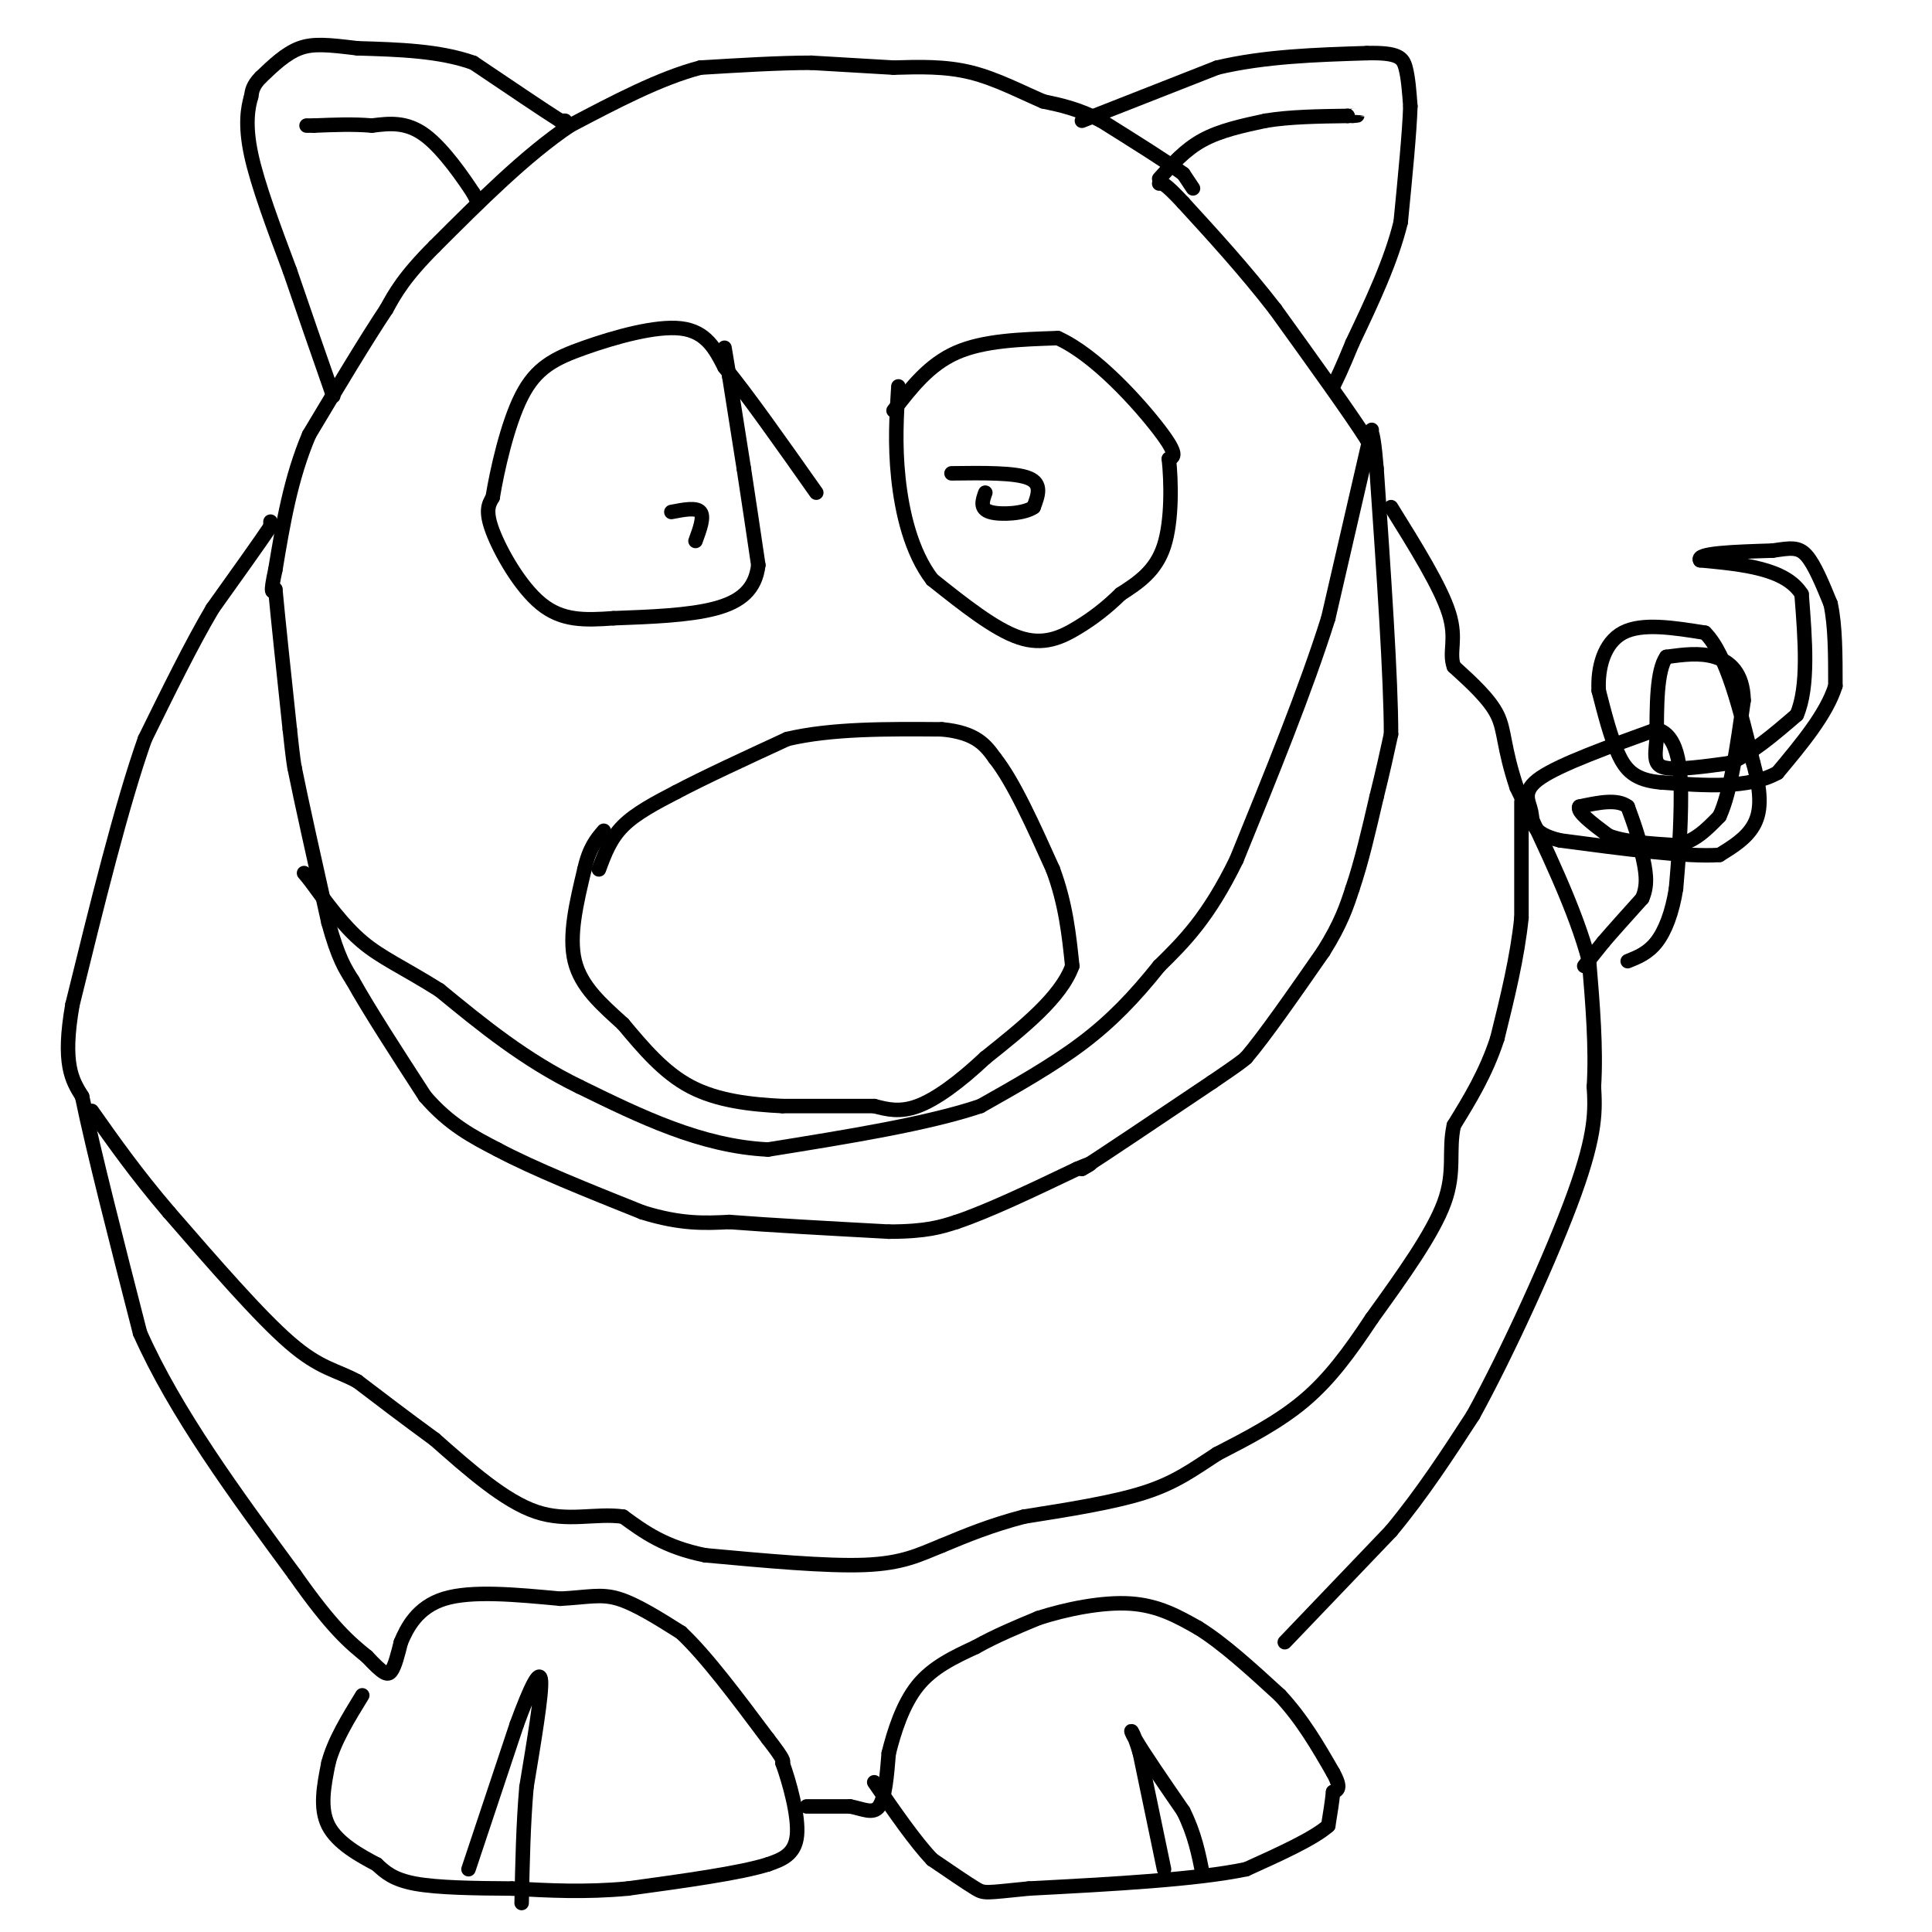 <svg viewBox='0 0 400 400' version='1.1' xmlns='http://www.w3.org/2000/svg' xmlns:xlink='http://www.w3.org/1999/xlink'><g fill='none' stroke='#000000' stroke-width='3' stroke-linecap='round' stroke-linejoin='round'><path d='M247,39c0.000,0.000 -2.000,-3.000 -2,-3'/><path d='M245,36c-3.167,-2.333 -10.083,-6.667 -17,-11'/><path d='M228,25c-4.833,-2.500 -8.417,-3.250 -12,-4'/><path d='M216,21c-4.489,-1.911 -9.711,-4.689 -15,-6c-5.289,-1.311 -10.644,-1.156 -16,-1'/><path d='M185,14c-5.500,-0.333 -11.250,-0.667 -17,-1'/><path d='M168,13c-6.667,0.000 -14.833,0.500 -23,1'/><path d='M145,14c-8.333,2.167 -17.667,7.083 -27,12'/><path d='M118,26c-9.167,6.167 -18.583,15.583 -28,25'/><path d='M90,51c-6.333,6.333 -8.167,9.667 -10,13'/><path d='M80,64c-4.333,6.500 -10.167,16.250 -16,26'/><path d='M64,90c-3.833,9.000 -5.417,18.500 -7,28'/><path d='M57,118c-1.167,5.333 -0.583,4.667 0,4'/><path d='M57,122c0.500,5.500 1.750,17.250 3,29'/><path d='M60,151c0.667,6.167 0.833,7.083 1,8'/><path d='M61,159c1.333,6.667 4.167,19.333 7,32'/><path d='M68,191c2.000,7.333 3.500,9.667 5,12'/><path d='M73,203c3.333,6.000 9.167,15.000 15,24'/><path d='M88,227c5.000,5.833 10.000,8.417 15,11'/><path d='M103,238c7.500,4.000 18.750,8.500 30,13'/><path d='M133,251c8.000,2.500 13.000,2.250 18,2'/><path d='M151,253c8.500,0.667 20.750,1.333 33,2'/><path d='M184,255c7.833,0.000 10.917,-1.000 14,-2'/><path d='M198,253c6.500,-2.167 15.750,-6.583 25,-11'/><path d='M223,242c4.333,-1.833 2.667,-0.917 1,0'/><path d='M224,242c4.667,-3.000 15.833,-10.500 27,-18'/><path d='M251,224c5.667,-3.833 6.333,-4.417 7,-5'/><path d='M258,219c3.833,-4.500 9.917,-13.250 16,-22'/><path d='M274,197c3.667,-5.833 4.833,-9.417 6,-13'/><path d='M280,184c1.833,-5.333 3.417,-12.167 5,-19'/><path d='M285,165c1.333,-5.333 2.167,-9.167 3,-13'/><path d='M288,152c0.000,-11.333 -1.500,-33.167 -3,-55'/><path d='M285,97c-0.833,-10.167 -1.417,-8.083 -2,-6'/><path d='M283,91c-3.500,-5.500 -11.250,-16.250 -19,-27'/><path d='M264,64c-6.333,-8.167 -12.667,-15.083 -19,-22'/><path d='M245,42c-4.000,-4.333 -4.500,-4.167 -5,-4'/><path d='M240,37c2.667,-3.000 5.333,-6.000 9,-8c3.667,-2.000 8.333,-3.000 13,-4'/><path d='M262,25c5.000,-0.833 11.000,-0.917 17,-1'/><path d='M279,24c3.000,-0.167 2.000,-0.083 1,0'/><path d='M224,25c0.000,0.000 28.000,-11.000 28,-11'/><path d='M252,14c9.833,-2.333 20.417,-2.667 31,-3'/><path d='M283,11c6.556,-0.156 7.444,0.956 8,3c0.556,2.044 0.778,5.022 1,8'/><path d='M292,22c-0.167,5.333 -1.083,14.667 -2,24'/><path d='M290,46c-2.000,8.167 -6.000,16.583 -10,25'/><path d='M280,71c-2.333,5.667 -3.167,7.333 -4,9'/><path d='M99,42c0.000,0.000 -1.000,-2.000 -1,-2'/><path d='M98,40c-1.889,-2.889 -6.111,-9.111 -10,-12c-3.889,-2.889 -7.444,-2.444 -11,-2'/><path d='M77,26c-3.833,-0.333 -7.917,-0.167 -12,0'/><path d='M65,26c-2.167,0.000 -1.583,0.000 -1,0'/><path d='M117,25c0.000,0.000 -1.000,0.000 -1,0'/><path d='M116,25c-3.167,-2.000 -10.583,-7.000 -18,-12'/><path d='M98,13c-7.000,-2.500 -15.500,-2.750 -24,-3'/><path d='M74,10c-6.044,-0.733 -9.156,-1.067 -12,0c-2.844,1.067 -5.422,3.533 -8,6'/><path d='M54,16c-1.667,1.667 -1.833,2.833 -2,4'/><path d='M52,20c-0.667,2.222 -1.333,5.778 0,12c1.333,6.222 4.667,15.111 8,24'/><path d='M60,56c2.833,8.333 5.917,17.167 9,26'/><path d='M56,108c0.000,0.000 0.000,1.000 0,1'/><path d='M56,109c-2.000,3.000 -7.000,10.000 -12,17'/><path d='M44,126c-4.333,7.333 -9.167,17.167 -14,27'/><path d='M30,153c-4.833,13.667 -9.917,34.333 -15,55'/><path d='M15,208c-2.167,12.333 -0.083,15.667 2,19'/><path d='M17,227c2.333,11.333 7.167,30.167 12,49'/><path d='M29,276c7.333,16.500 19.667,33.250 32,50'/><path d='M61,326c7.833,11.167 11.417,14.083 15,17'/><path d='M76,343c3.356,3.578 4.244,4.022 5,3c0.756,-1.022 1.378,-3.511 2,-6'/><path d='M83,340c1.244,-2.933 3.356,-7.267 9,-9c5.644,-1.733 14.822,-0.867 24,0'/><path d='M116,331c5.822,-0.311 8.378,-1.089 12,0c3.622,1.089 8.311,4.044 13,7'/><path d='M141,338c5.167,4.833 11.583,13.417 18,22'/><path d='M159,360c3.500,4.500 3.250,4.750 3,5'/><path d='M162,365c1.400,3.844 3.400,10.956 3,15c-0.400,4.044 -3.200,5.022 -6,6'/><path d='M159,386c-5.833,1.833 -17.417,3.417 -29,5'/><path d='M130,391c-8.833,0.833 -16.417,0.417 -24,0'/><path d='M106,391c-7.822,-0.044 -15.378,-0.156 -20,-1c-4.622,-0.844 -6.311,-2.422 -8,-4'/><path d='M78,386c-3.467,-1.822 -8.133,-4.378 -10,-8c-1.867,-3.622 -0.933,-8.311 0,-13'/><path d='M68,365c1.167,-4.500 4.083,-9.250 7,-14'/><path d='M97,387c0.000,0.000 10.000,-30.000 10,-30'/><path d='M107,357c2.800,-7.644 4.800,-11.756 5,-9c0.200,2.756 -1.400,12.378 -3,22'/><path d='M109,370c-0.667,7.667 -0.833,15.833 -1,24'/><path d='M167,374c0.000,0.000 9.000,0.000 9,0'/><path d='M176,374c2.644,0.489 4.756,1.711 6,0c1.244,-1.711 1.622,-6.356 2,-11'/><path d='M184,363c1.111,-4.467 2.889,-10.133 6,-14c3.111,-3.867 7.556,-5.933 12,-8'/><path d='M202,341c4.167,-2.333 8.583,-4.167 13,-6'/><path d='M215,335c5.622,-1.822 13.178,-3.378 19,-3c5.822,0.378 9.911,2.689 14,5'/><path d='M248,337c5.167,3.167 11.083,8.583 17,14'/><path d='M265,351c4.667,5.000 7.833,10.500 11,16'/><path d='M276,367c1.833,3.333 0.917,3.667 0,4'/><path d='M276,371c-0.167,1.833 -0.583,4.417 -1,7'/><path d='M275,378c-3.000,2.667 -10.000,5.833 -17,9'/><path d='M258,387c-10.333,2.167 -27.667,3.083 -45,4'/><path d='M213,391c-9.044,0.889 -9.156,1.111 -11,0c-1.844,-1.111 -5.422,-3.556 -9,-6'/><path d='M193,385c-3.500,-3.667 -7.750,-9.833 -12,-16'/><path d='M241,387c0.000,0.000 -5.000,-24.000 -5,-24'/><path d='M236,363c-1.444,-5.067 -2.556,-5.733 -1,-3c1.556,2.733 5.778,8.867 10,15'/><path d='M245,375c2.333,4.667 3.167,8.833 4,13'/><path d='M266,340c0.000,0.000 22.000,-23.000 22,-23'/><path d='M288,317c6.500,-7.833 11.750,-15.917 17,-24'/><path d='M305,293c7.133,-12.978 16.467,-33.422 21,-46c4.533,-12.578 4.267,-17.289 4,-22'/><path d='M330,225c0.500,-8.000 -0.250,-17.000 -1,-26'/><path d='M329,199c-2.667,-10.333 -8.833,-23.167 -15,-36'/><path d='M314,163c-2.822,-8.489 -2.378,-11.711 -4,-15c-1.622,-3.289 -5.311,-6.644 -9,-10'/><path d='M301,138c-1.089,-3.022 0.689,-5.578 -1,-11c-1.689,-5.422 -6.844,-13.711 -12,-22'/><path d='M328,200c0.000,0.000 4.000,-5.000 4,-5'/><path d='M332,195c2.000,-2.333 5.000,-5.667 8,-9'/><path d='M340,186c1.333,-3.000 0.667,-6.000 0,-9'/><path d='M340,177c-0.500,-3.167 -1.750,-6.583 -3,-10'/><path d='M337,167c-2.167,-1.667 -6.083,-0.833 -10,0'/><path d='M327,167c-0.667,1.000 2.667,3.500 6,6'/><path d='M333,173c3.333,1.333 8.667,1.667 14,2'/><path d='M347,175c3.833,-0.667 6.417,-3.333 9,-6'/><path d='M356,169c2.333,-5.000 3.667,-14.500 5,-24'/><path d='M361,145c-0.111,-5.733 -2.889,-8.067 -6,-9c-3.111,-0.933 -6.556,-0.467 -10,0'/><path d='M345,136c-2.000,2.833 -2.000,9.917 -2,17'/><path d='M343,153c-0.444,4.022 -0.556,5.578 2,6c2.556,0.422 7.778,-0.289 13,-1'/><path d='M358,158c4.500,-1.833 9.250,-5.917 14,-10'/><path d='M372,148c2.500,-5.833 1.750,-15.417 1,-25'/><path d='M373,123c-3.333,-5.333 -12.167,-6.167 -21,-7'/><path d='M352,116c-1.000,-1.500 7.000,-1.750 15,-2'/><path d='M367,114c3.667,-0.533 5.333,-0.867 7,1c1.667,1.867 3.333,5.933 5,10'/><path d='M379,125c1.000,4.500 1.000,10.750 1,17'/><path d='M380,142c-1.833,5.833 -6.917,11.917 -12,18'/><path d='M368,160c-6.000,3.333 -15.000,2.667 -24,2'/><path d='M344,162c-5.556,-0.444 -7.444,-2.556 -9,-6c-1.556,-3.444 -2.778,-8.222 -4,-13'/><path d='M331,143c-0.267,-4.689 1.067,-9.911 5,-12c3.933,-2.089 10.467,-1.044 17,0'/><path d='M353,131c4.500,4.500 7.250,15.750 10,27'/><path d='M363,158c1.867,6.822 1.533,10.378 0,13c-1.533,2.622 -4.267,4.311 -7,6'/><path d='M356,177c-6.667,0.500 -19.833,-1.250 -33,-3'/><path d='M323,174c-6.298,-1.524 -5.542,-3.833 -6,-6c-0.458,-2.167 -2.131,-4.190 2,-7c4.131,-2.810 14.065,-6.405 24,-10'/><path d='M343,151c4.889,1.244 5.111,9.356 5,16c-0.111,6.644 -0.556,11.822 -1,17'/><path d='M347,184c-0.778,4.911 -2.222,8.689 -4,11c-1.778,2.311 -3.889,3.156 -6,4'/><path d='M315,166c0.000,0.000 0.000,24.000 0,24'/><path d='M315,190c-0.833,8.167 -2.917,16.583 -5,25'/><path d='M310,215c-2.333,7.167 -5.667,12.583 -9,18'/><path d='M301,233c-1.178,5.289 0.378,9.511 -2,16c-2.378,6.489 -8.689,15.244 -15,24'/><path d='M284,273c-4.644,7.022 -8.756,12.578 -14,17c-5.244,4.422 -11.622,7.711 -18,11'/><path d='M252,301c-5.022,3.267 -8.578,5.933 -15,8c-6.422,2.067 -15.711,3.533 -25,5'/><path d='M212,314c-7.000,1.833 -12.000,3.917 -17,6'/><path d='M195,320c-4.733,1.911 -8.067,3.689 -16,4c-7.933,0.311 -20.467,-0.844 -33,-2'/><path d='M146,322c-8.333,-1.667 -12.667,-4.833 -17,-8'/><path d='M129,314c-5.711,-0.800 -11.489,1.200 -18,-1c-6.511,-2.200 -13.756,-8.600 -21,-15'/><path d='M90,298c-6.167,-4.500 -11.083,-8.250 -16,-12'/><path d='M74,286c-4.489,-2.444 -7.711,-2.556 -14,-8c-6.289,-5.444 -15.644,-16.222 -25,-27'/><path d='M35,251c-6.833,-8.000 -11.417,-14.500 -16,-21'/><path d='M284,89c0.000,0.000 -9.000,39.000 -9,39'/><path d='M275,128c-4.667,14.833 -11.833,32.417 -19,50'/><path d='M256,178c-5.833,12.000 -10.917,17.000 -16,22'/><path d='M240,200c-5.111,6.400 -9.889,11.400 -16,16c-6.111,4.600 -13.556,8.800 -21,13'/><path d='M203,229c-10.833,3.667 -27.417,6.333 -44,9'/><path d='M159,238c-13.833,-0.667 -26.417,-6.833 -39,-13'/><path d='M120,225c-11.333,-5.500 -20.167,-12.750 -29,-20'/><path d='M91,205c-7.578,-4.756 -12.022,-6.644 -16,-10c-3.978,-3.356 -7.489,-8.178 -11,-13'/><path d='M64,182c-1.833,-2.167 -0.917,-1.083 0,0'/><path d='M124,180c1.167,-3.167 2.333,-6.333 5,-9c2.667,-2.667 6.833,-4.833 11,-7'/><path d='M140,164c5.667,-3.000 14.333,-7.000 23,-11'/><path d='M163,153c9.167,-2.167 20.583,-2.083 32,-2'/><path d='M195,151c7.167,0.667 9.083,3.333 11,6'/><path d='M206,157c3.833,4.833 7.917,13.917 12,23'/><path d='M218,180c2.667,7.167 3.333,13.583 4,20'/><path d='M222,200c-2.333,6.500 -10.167,12.750 -18,19'/><path d='M204,219c-5.511,5.178 -10.289,8.622 -14,10c-3.711,1.378 -6.356,0.689 -9,0'/><path d='M181,229c-4.667,0.000 -11.833,0.000 -19,0'/><path d='M162,229c-6.556,-0.311 -13.444,-1.089 -19,-4c-5.556,-2.911 -9.778,-7.956 -14,-13'/><path d='M129,212c-4.489,-4.067 -8.711,-7.733 -10,-13c-1.289,-5.267 0.356,-12.133 2,-19'/><path d='M121,180c1.000,-4.500 2.500,-6.250 4,-8'/><path d='M150,72c0.000,0.000 1.000,6.000 1,6'/><path d='M151,78c0.667,4.167 1.833,11.583 3,19'/><path d='M154,97c1.000,6.500 2.000,13.250 3,20'/><path d='M157,117c-0.600,5.022 -3.600,7.578 -9,9c-5.400,1.422 -13.200,1.711 -21,2'/><path d='M127,128c-6.048,0.440 -10.667,0.542 -15,-3c-4.333,-3.542 -8.381,-10.726 -10,-15c-1.619,-4.274 -0.810,-5.637 0,-7'/><path d='M102,103c0.861,-5.322 3.014,-15.128 6,-21c2.986,-5.872 6.804,-7.812 13,-10c6.196,-2.188 14.770,-4.625 20,-4c5.230,0.625 7.115,4.313 9,8'/><path d='M150,76c4.667,5.667 11.833,15.833 19,26'/><path d='M185,85c3.667,-4.750 7.333,-9.500 13,-12c5.667,-2.500 13.333,-2.750 21,-3'/><path d='M219,70c7.844,3.489 16.956,13.711 21,19c4.044,5.289 3.022,5.644 2,6'/><path d='M242,95c0.489,4.489 0.711,12.711 -1,18c-1.711,5.289 -5.356,7.644 -9,10'/><path d='M232,123c-2.929,2.869 -5.750,5.042 -9,7c-3.250,1.958 -6.929,3.702 -12,2c-5.071,-1.702 -11.536,-6.851 -18,-12'/><path d='M193,120c-4.356,-5.689 -6.244,-13.911 -7,-21c-0.756,-7.089 -0.378,-13.044 0,-19'/><path d='M197,98c6.583,-0.083 13.167,-0.167 16,1c2.833,1.167 1.917,3.583 1,6'/><path d='M214,105c-1.800,1.333 -6.800,1.667 -9,1c-2.200,-0.667 -1.600,-2.333 -1,-4'/><path d='M139,106c2.583,-0.500 5.167,-1.000 6,0c0.833,1.000 -0.083,3.500 -1,6'/></g>
</svg>
